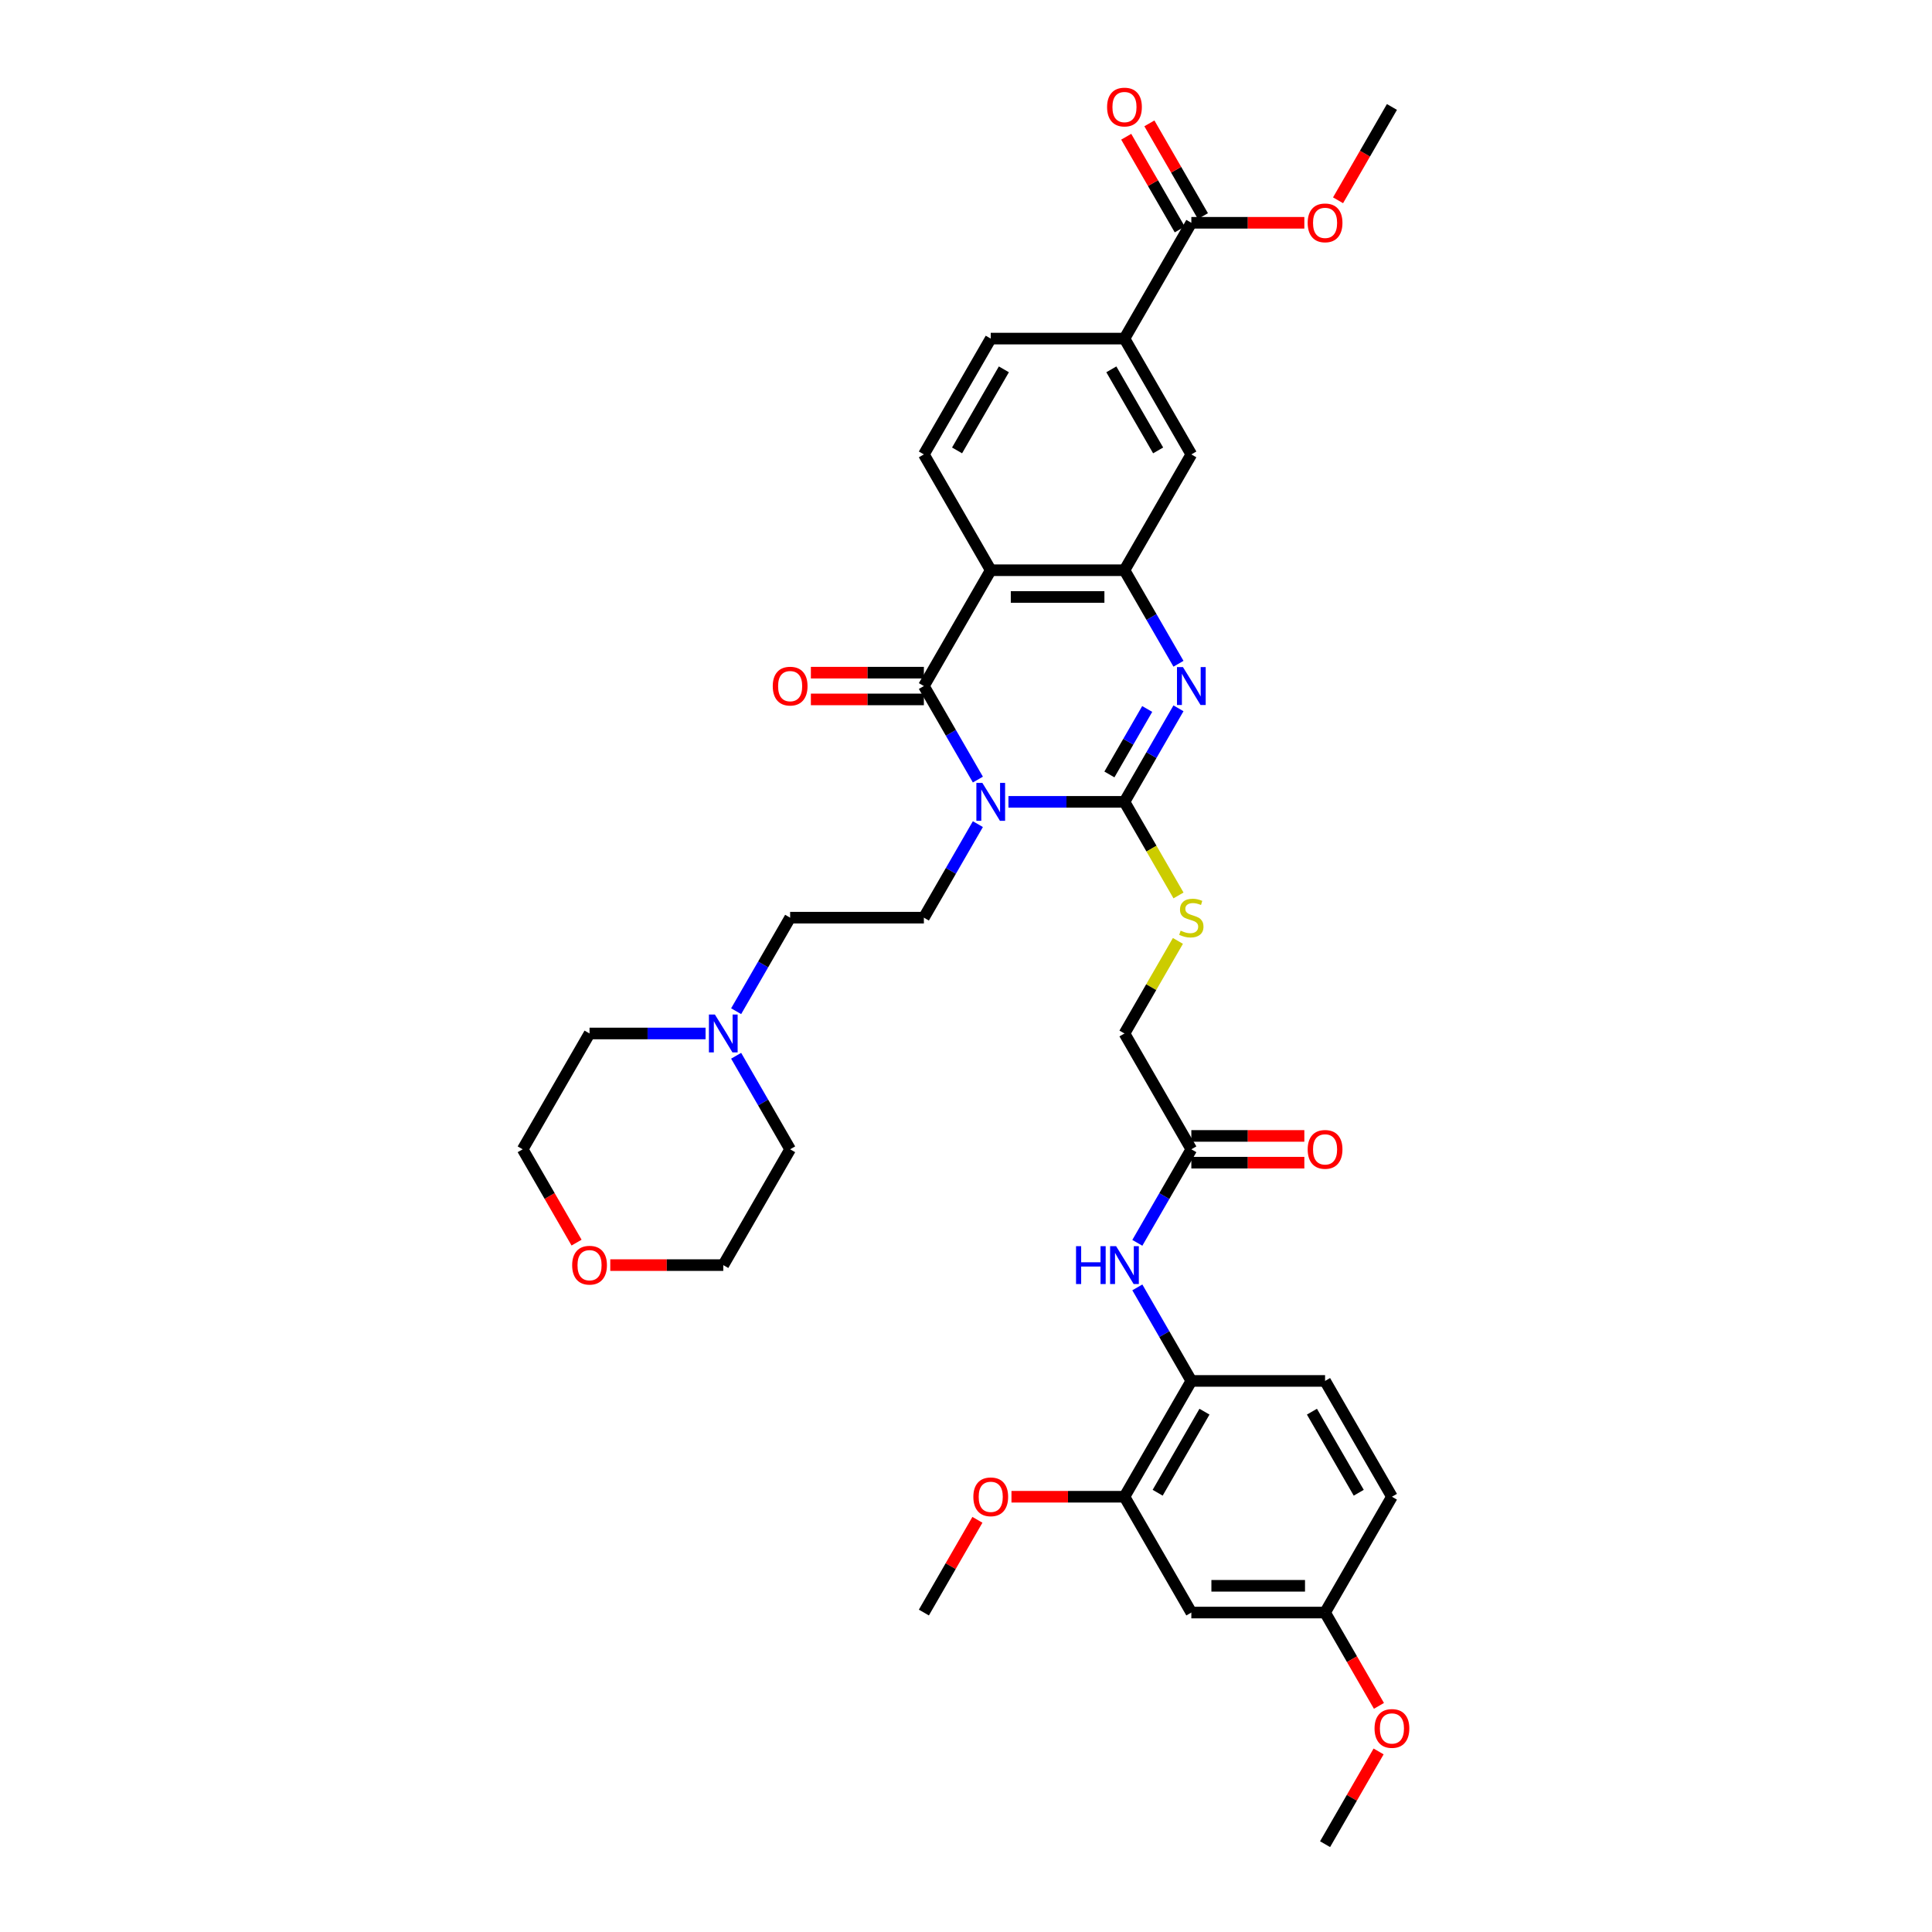 <?xml version='1.0' encoding='iso-8859-1'?>
<svg version='1.1' baseProfile='full'
              xmlns='http://www.w3.org/2000/svg'
                      xmlns:rdkit='http://www.rdkit.org/xml'
                      xmlns:xlink='http://www.w3.org/1999/xlink'
                  xml:space='preserve'
width='1000px' height='1000px' viewBox='0 0 1000 1000'>
<!-- END OF HEADER -->
<rect style='opacity:1.0;fill:#FFFFFF;stroke:none' width='1000' height='1000' x='0' y='0'> </rect>
<path class='bond-0' d='M 521.97,415.038 L 551.997,415.038' style='fill:none;fill-rule:evenodd;stroke:#0000FF;stroke-width:6px;stroke-linecap:butt;stroke-linejoin:miter;stroke-opacity:1' />
<path class='bond-0' d='M 551.997,415.038 L 582.024,415.038' style='fill:none;fill-rule:evenodd;stroke:#000000;stroke-width:6px;stroke-linecap:butt;stroke-linejoin:miter;stroke-opacity:1' />
<path class='bond-1' d='M 506.148,403.506 L 492.172,379.3' style='fill:none;fill-rule:evenodd;stroke:#0000FF;stroke-width:6px;stroke-linecap:butt;stroke-linejoin:miter;stroke-opacity:1' />
<path class='bond-1' d='M 492.172,379.3 L 478.196,355.093' style='fill:none;fill-rule:evenodd;stroke:#000000;stroke-width:6px;stroke-linecap:butt;stroke-linejoin:miter;stroke-opacity:1' />
<path class='bond-5' d='M 506.148,426.57 L 492.172,450.777' style='fill:none;fill-rule:evenodd;stroke:#0000FF;stroke-width:6px;stroke-linecap:butt;stroke-linejoin:miter;stroke-opacity:1' />
<path class='bond-5' d='M 492.172,450.777 L 478.196,474.983' style='fill:none;fill-rule:evenodd;stroke:#000000;stroke-width:6px;stroke-linecap:butt;stroke-linejoin:miter;stroke-opacity:1' />
<path class='bond-2' d='M 582.024,415.038 L 596,390.831' style='fill:none;fill-rule:evenodd;stroke:#000000;stroke-width:6px;stroke-linecap:butt;stroke-linejoin:miter;stroke-opacity:1' />
<path class='bond-2' d='M 596,390.831 L 609.976,366.625' style='fill:none;fill-rule:evenodd;stroke:#0000FF;stroke-width:6px;stroke-linecap:butt;stroke-linejoin:miter;stroke-opacity:1' />
<path class='bond-2' d='M 574.228,400.854 L 584.011,383.91' style='fill:none;fill-rule:evenodd;stroke:#000000;stroke-width:6px;stroke-linecap:butt;stroke-linejoin:miter;stroke-opacity:1' />
<path class='bond-2' d='M 584.011,383.91 L 593.794,366.965' style='fill:none;fill-rule:evenodd;stroke:#0000FF;stroke-width:6px;stroke-linecap:butt;stroke-linejoin:miter;stroke-opacity:1' />
<path class='bond-6' d='M 582.024,415.038 L 596.008,439.259' style='fill:none;fill-rule:evenodd;stroke:#000000;stroke-width:6px;stroke-linecap:butt;stroke-linejoin:miter;stroke-opacity:1' />
<path class='bond-6' d='M 596.008,439.259 L 609.992,463.479' style='fill:none;fill-rule:evenodd;stroke:#CCCC00;stroke-width:6px;stroke-linecap:butt;stroke-linejoin:miter;stroke-opacity:1' />
<path class='bond-3' d='M 478.196,355.093 L 512.805,295.148' style='fill:none;fill-rule:evenodd;stroke:#000000;stroke-width:6px;stroke-linecap:butt;stroke-linejoin:miter;stroke-opacity:1' />
<path class='bond-17' d='M 478.196,348.171 L 448.951,348.171' style='fill:none;fill-rule:evenodd;stroke:#000000;stroke-width:6px;stroke-linecap:butt;stroke-linejoin:miter;stroke-opacity:1' />
<path class='bond-17' d='M 448.951,348.171 L 419.706,348.171' style='fill:none;fill-rule:evenodd;stroke:#FF0000;stroke-width:6px;stroke-linecap:butt;stroke-linejoin:miter;stroke-opacity:1' />
<path class='bond-17' d='M 478.196,362.015 L 448.951,362.015' style='fill:none;fill-rule:evenodd;stroke:#000000;stroke-width:6px;stroke-linecap:butt;stroke-linejoin:miter;stroke-opacity:1' />
<path class='bond-17' d='M 448.951,362.015 L 419.706,362.015' style='fill:none;fill-rule:evenodd;stroke:#FF0000;stroke-width:6px;stroke-linecap:butt;stroke-linejoin:miter;stroke-opacity:1' />
<path class='bond-37' d='M 609.976,343.561 L 596,319.354' style='fill:none;fill-rule:evenodd;stroke:#0000FF;stroke-width:6px;stroke-linecap:butt;stroke-linejoin:miter;stroke-opacity:1' />
<path class='bond-37' d='M 596,319.354 L 582.024,295.148' style='fill:none;fill-rule:evenodd;stroke:#000000;stroke-width:6px;stroke-linecap:butt;stroke-linejoin:miter;stroke-opacity:1' />
<path class='bond-4' d='M 512.805,295.148 L 582.024,295.148' style='fill:none;fill-rule:evenodd;stroke:#000000;stroke-width:6px;stroke-linecap:butt;stroke-linejoin:miter;stroke-opacity:1' />
<path class='bond-4' d='M 523.188,308.991 L 571.641,308.991' style='fill:none;fill-rule:evenodd;stroke:#000000;stroke-width:6px;stroke-linecap:butt;stroke-linejoin:miter;stroke-opacity:1' />
<path class='bond-9' d='M 512.805,295.148 L 478.196,235.202' style='fill:none;fill-rule:evenodd;stroke:#000000;stroke-width:6px;stroke-linecap:butt;stroke-linejoin:miter;stroke-opacity:1' />
<path class='bond-8' d='M 582.024,295.148 L 616.634,235.202' style='fill:none;fill-rule:evenodd;stroke:#000000;stroke-width:6px;stroke-linecap:butt;stroke-linejoin:miter;stroke-opacity:1' />
<path class='bond-21' d='M 478.196,474.983 L 408.977,474.983' style='fill:none;fill-rule:evenodd;stroke:#000000;stroke-width:6px;stroke-linecap:butt;stroke-linejoin:miter;stroke-opacity:1' />
<path class='bond-23' d='M 609.688,487.014 L 595.856,510.971' style='fill:none;fill-rule:evenodd;stroke:#CCCC00;stroke-width:6px;stroke-linecap:butt;stroke-linejoin:miter;stroke-opacity:1' />
<path class='bond-23' d='M 595.856,510.971 L 582.024,534.929' style='fill:none;fill-rule:evenodd;stroke:#000000;stroke-width:6px;stroke-linecap:butt;stroke-linejoin:miter;stroke-opacity:1' />
<path class='bond-7' d='M 616.634,115.312 L 582.024,175.257' style='fill:none;fill-rule:evenodd;stroke:#000000;stroke-width:6px;stroke-linecap:butt;stroke-linejoin:miter;stroke-opacity:1' />
<path class='bond-19' d='M 622.628,111.851 L 608.772,87.852' style='fill:none;fill-rule:evenodd;stroke:#000000;stroke-width:6px;stroke-linecap:butt;stroke-linejoin:miter;stroke-opacity:1' />
<path class='bond-19' d='M 608.772,87.852 L 594.917,63.853' style='fill:none;fill-rule:evenodd;stroke:#FF0000;stroke-width:6px;stroke-linecap:butt;stroke-linejoin:miter;stroke-opacity:1' />
<path class='bond-19' d='M 610.639,118.773 L 596.783,94.774' style='fill:none;fill-rule:evenodd;stroke:#000000;stroke-width:6px;stroke-linecap:butt;stroke-linejoin:miter;stroke-opacity:1' />
<path class='bond-19' d='M 596.783,94.774 L 582.927,70.775' style='fill:none;fill-rule:evenodd;stroke:#FF0000;stroke-width:6px;stroke-linecap:butt;stroke-linejoin:miter;stroke-opacity:1' />
<path class='bond-26' d='M 616.634,115.312 L 645.879,115.312' style='fill:none;fill-rule:evenodd;stroke:#000000;stroke-width:6px;stroke-linecap:butt;stroke-linejoin:miter;stroke-opacity:1' />
<path class='bond-26' d='M 645.879,115.312 L 675.124,115.312' style='fill:none;fill-rule:evenodd;stroke:#FF0000;stroke-width:6px;stroke-linecap:butt;stroke-linejoin:miter;stroke-opacity:1' />
<path class='bond-39' d='M 616.634,235.202 L 582.024,175.257' style='fill:none;fill-rule:evenodd;stroke:#000000;stroke-width:6px;stroke-linecap:butt;stroke-linejoin:miter;stroke-opacity:1' />
<path class='bond-39' d='M 599.453,233.133 L 575.227,191.171' style='fill:none;fill-rule:evenodd;stroke:#000000;stroke-width:6px;stroke-linecap:butt;stroke-linejoin:miter;stroke-opacity:1' />
<path class='bond-18' d='M 478.196,235.202 L 512.805,175.257' style='fill:none;fill-rule:evenodd;stroke:#000000;stroke-width:6px;stroke-linecap:butt;stroke-linejoin:miter;stroke-opacity:1' />
<path class='bond-18' d='M 495.377,233.133 L 519.603,191.171' style='fill:none;fill-rule:evenodd;stroke:#000000;stroke-width:6px;stroke-linecap:butt;stroke-linejoin:miter;stroke-opacity:1' />
<path class='bond-10' d='M 588.682,643.287 L 602.658,619.081' style='fill:none;fill-rule:evenodd;stroke:#0000FF;stroke-width:6px;stroke-linecap:butt;stroke-linejoin:miter;stroke-opacity:1' />
<path class='bond-10' d='M 602.658,619.081 L 616.634,594.874' style='fill:none;fill-rule:evenodd;stroke:#000000;stroke-width:6px;stroke-linecap:butt;stroke-linejoin:miter;stroke-opacity:1' />
<path class='bond-12' d='M 588.682,666.351 L 602.658,690.558' style='fill:none;fill-rule:evenodd;stroke:#0000FF;stroke-width:6px;stroke-linecap:butt;stroke-linejoin:miter;stroke-opacity:1' />
<path class='bond-12' d='M 602.658,690.558 L 616.634,714.764' style='fill:none;fill-rule:evenodd;stroke:#000000;stroke-width:6px;stroke-linecap:butt;stroke-linejoin:miter;stroke-opacity:1' />
<path class='bond-11' d='M 582.024,175.257 L 512.805,175.257' style='fill:none;fill-rule:evenodd;stroke:#000000;stroke-width:6px;stroke-linecap:butt;stroke-linejoin:miter;stroke-opacity:1' />
<path class='bond-13' d='M 616.634,714.764 L 582.024,774.71' style='fill:none;fill-rule:evenodd;stroke:#000000;stroke-width:6px;stroke-linecap:butt;stroke-linejoin:miter;stroke-opacity:1' />
<path class='bond-13' d='M 623.431,730.678 L 599.205,772.64' style='fill:none;fill-rule:evenodd;stroke:#000000;stroke-width:6px;stroke-linecap:butt;stroke-linejoin:miter;stroke-opacity:1' />
<path class='bond-22' d='M 616.634,714.764 L 685.853,714.764' style='fill:none;fill-rule:evenodd;stroke:#000000;stroke-width:6px;stroke-linecap:butt;stroke-linejoin:miter;stroke-opacity:1' />
<path class='bond-16' d='M 582.024,774.71 L 616.634,834.655' style='fill:none;fill-rule:evenodd;stroke:#000000;stroke-width:6px;stroke-linecap:butt;stroke-linejoin:miter;stroke-opacity:1' />
<path class='bond-28' d='M 582.024,774.71 L 552.779,774.71' style='fill:none;fill-rule:evenodd;stroke:#000000;stroke-width:6px;stroke-linecap:butt;stroke-linejoin:miter;stroke-opacity:1' />
<path class='bond-28' d='M 552.779,774.71 L 523.534,774.71' style='fill:none;fill-rule:evenodd;stroke:#FF0000;stroke-width:6px;stroke-linecap:butt;stroke-linejoin:miter;stroke-opacity:1' />
<path class='bond-14' d='M 616.634,594.874 L 582.024,534.929' style='fill:none;fill-rule:evenodd;stroke:#000000;stroke-width:6px;stroke-linecap:butt;stroke-linejoin:miter;stroke-opacity:1' />
<path class='bond-20' d='M 616.634,601.796 L 645.879,601.796' style='fill:none;fill-rule:evenodd;stroke:#000000;stroke-width:6px;stroke-linecap:butt;stroke-linejoin:miter;stroke-opacity:1' />
<path class='bond-20' d='M 645.879,601.796 L 675.124,601.796' style='fill:none;fill-rule:evenodd;stroke:#FF0000;stroke-width:6px;stroke-linecap:butt;stroke-linejoin:miter;stroke-opacity:1' />
<path class='bond-20' d='M 616.634,587.952 L 645.879,587.952' style='fill:none;fill-rule:evenodd;stroke:#000000;stroke-width:6px;stroke-linecap:butt;stroke-linejoin:miter;stroke-opacity:1' />
<path class='bond-20' d='M 645.879,587.952 L 675.124,587.952' style='fill:none;fill-rule:evenodd;stroke:#FF0000;stroke-width:6px;stroke-linecap:butt;stroke-linejoin:miter;stroke-opacity:1' />
<path class='bond-15' d='M 381.026,523.397 L 395.002,499.19' style='fill:none;fill-rule:evenodd;stroke:#0000FF;stroke-width:6px;stroke-linecap:butt;stroke-linejoin:miter;stroke-opacity:1' />
<path class='bond-15' d='M 395.002,499.19 L 408.977,474.983' style='fill:none;fill-rule:evenodd;stroke:#000000;stroke-width:6px;stroke-linecap:butt;stroke-linejoin:miter;stroke-opacity:1' />
<path class='bond-30' d='M 381.026,546.461 L 395.002,570.667' style='fill:none;fill-rule:evenodd;stroke:#0000FF;stroke-width:6px;stroke-linecap:butt;stroke-linejoin:miter;stroke-opacity:1' />
<path class='bond-30' d='M 395.002,570.667 L 408.977,594.874' style='fill:none;fill-rule:evenodd;stroke:#000000;stroke-width:6px;stroke-linecap:butt;stroke-linejoin:miter;stroke-opacity:1' />
<path class='bond-31' d='M 365.203,534.929 L 335.176,534.929' style='fill:none;fill-rule:evenodd;stroke:#0000FF;stroke-width:6px;stroke-linecap:butt;stroke-linejoin:miter;stroke-opacity:1' />
<path class='bond-31' d='M 335.176,534.929 L 305.149,534.929' style='fill:none;fill-rule:evenodd;stroke:#000000;stroke-width:6px;stroke-linecap:butt;stroke-linejoin:miter;stroke-opacity:1' />
<path class='bond-40' d='M 616.634,834.655 L 685.853,834.655' style='fill:none;fill-rule:evenodd;stroke:#000000;stroke-width:6px;stroke-linecap:butt;stroke-linejoin:miter;stroke-opacity:1' />
<path class='bond-40' d='M 627.017,820.811 L 675.47,820.811' style='fill:none;fill-rule:evenodd;stroke:#000000;stroke-width:6px;stroke-linecap:butt;stroke-linejoin:miter;stroke-opacity:1' />
<path class='bond-27' d='M 685.853,714.764 L 720.462,774.71' style='fill:none;fill-rule:evenodd;stroke:#000000;stroke-width:6px;stroke-linecap:butt;stroke-linejoin:miter;stroke-opacity:1' />
<path class='bond-27' d='M 679.055,730.678 L 703.281,772.64' style='fill:none;fill-rule:evenodd;stroke:#000000;stroke-width:6px;stroke-linecap:butt;stroke-linejoin:miter;stroke-opacity:1' />
<path class='bond-24' d='M 298.427,643.177 L 284.483,619.025' style='fill:none;fill-rule:evenodd;stroke:#FF0000;stroke-width:6px;stroke-linecap:butt;stroke-linejoin:miter;stroke-opacity:1' />
<path class='bond-24' d='M 284.483,619.025 L 270.54,594.874' style='fill:none;fill-rule:evenodd;stroke:#000000;stroke-width:6px;stroke-linecap:butt;stroke-linejoin:miter;stroke-opacity:1' />
<path class='bond-38' d='M 315.878,654.819 L 345.123,654.819' style='fill:none;fill-rule:evenodd;stroke:#FF0000;stroke-width:6px;stroke-linecap:butt;stroke-linejoin:miter;stroke-opacity:1' />
<path class='bond-38' d='M 345.123,654.819 L 374.368,654.819' style='fill:none;fill-rule:evenodd;stroke:#000000;stroke-width:6px;stroke-linecap:butt;stroke-linejoin:miter;stroke-opacity:1' />
<path class='bond-25' d='M 685.853,834.655 L 720.462,774.71' style='fill:none;fill-rule:evenodd;stroke:#000000;stroke-width:6px;stroke-linecap:butt;stroke-linejoin:miter;stroke-opacity:1' />
<path class='bond-29' d='M 685.853,834.655 L 699.796,858.806' style='fill:none;fill-rule:evenodd;stroke:#000000;stroke-width:6px;stroke-linecap:butt;stroke-linejoin:miter;stroke-opacity:1' />
<path class='bond-29' d='M 699.796,858.806 L 713.74,882.958' style='fill:none;fill-rule:evenodd;stroke:#FF0000;stroke-width:6px;stroke-linecap:butt;stroke-linejoin:miter;stroke-opacity:1' />
<path class='bond-34' d='M 692.574,103.669 L 706.518,79.518' style='fill:none;fill-rule:evenodd;stroke:#FF0000;stroke-width:6px;stroke-linecap:butt;stroke-linejoin:miter;stroke-opacity:1' />
<path class='bond-34' d='M 706.518,79.518 L 720.462,55.367' style='fill:none;fill-rule:evenodd;stroke:#000000;stroke-width:6px;stroke-linecap:butt;stroke-linejoin:miter;stroke-opacity:1' />
<path class='bond-35' d='M 505.908,786.657 L 492.052,810.656' style='fill:none;fill-rule:evenodd;stroke:#FF0000;stroke-width:6px;stroke-linecap:butt;stroke-linejoin:miter;stroke-opacity:1' />
<path class='bond-35' d='M 492.052,810.656 L 478.196,834.655' style='fill:none;fill-rule:evenodd;stroke:#000000;stroke-width:6px;stroke-linecap:butt;stroke-linejoin:miter;stroke-opacity:1' />
<path class='bond-36' d='M 713.564,906.547 L 699.708,930.546' style='fill:none;fill-rule:evenodd;stroke:#FF0000;stroke-width:6px;stroke-linecap:butt;stroke-linejoin:miter;stroke-opacity:1' />
<path class='bond-36' d='M 699.708,930.546 L 685.853,954.545' style='fill:none;fill-rule:evenodd;stroke:#000000;stroke-width:6px;stroke-linecap:butt;stroke-linejoin:miter;stroke-opacity:1' />
<path class='bond-33' d='M 408.977,594.874 L 374.368,654.819' style='fill:none;fill-rule:evenodd;stroke:#000000;stroke-width:6px;stroke-linecap:butt;stroke-linejoin:miter;stroke-opacity:1' />
<path class='bond-32' d='M 305.149,534.929 L 270.54,594.874' style='fill:none;fill-rule:evenodd;stroke:#000000;stroke-width:6px;stroke-linecap:butt;stroke-linejoin:miter;stroke-opacity:1' />
<path  class='atom-0' d='M 508.472 405.237
L 514.896 415.62
Q 515.533 416.644, 516.557 418.499
Q 517.582 420.354, 517.637 420.465
L 517.637 405.237
L 520.24 405.237
L 520.24 424.84
L 517.554 424.84
L 510.66 413.488
Q 509.857 412.159, 508.998 410.636
Q 508.168 409.113, 507.919 408.642
L 507.919 424.84
L 505.371 424.84
L 505.371 405.237
L 508.472 405.237
' fill='#0000FF'/>
<path  class='atom-3' d='M 612.301 345.292
L 618.724 355.674
Q 619.361 356.699, 620.385 358.554
Q 621.41 360.409, 621.465 360.52
L 621.465 345.292
L 624.068 345.292
L 624.068 364.894
L 621.382 364.894
L 614.488 353.542
Q 613.685 352.213, 612.827 350.691
Q 611.996 349.168, 611.747 348.697
L 611.747 364.894
L 609.2 364.894
L 609.2 345.292
L 612.301 345.292
' fill='#0000FF'/>
<path  class='atom-7' d='M 611.096 481.712
Q 611.318 481.795, 612.231 482.182
Q 613.145 482.57, 614.142 482.819
Q 615.166 483.041, 616.163 483.041
Q 618.018 483.041, 619.098 482.155
Q 620.178 481.241, 620.178 479.663
Q 620.178 478.583, 619.624 477.918
Q 619.098 477.254, 618.267 476.894
Q 617.437 476.534, 616.052 476.119
Q 614.308 475.593, 613.256 475.094
Q 612.231 474.596, 611.484 473.544
Q 610.764 472.492, 610.764 470.72
Q 610.764 468.255, 612.425 466.733
Q 614.114 465.21, 617.437 465.21
Q 619.707 465.21, 622.282 466.29
L 621.645 468.421
Q 619.292 467.452, 617.52 467.452
Q 615.609 467.452, 614.557 468.255
Q 613.505 469.031, 613.533 470.387
Q 613.533 471.439, 614.059 472.076
Q 614.613 472.713, 615.388 473.073
Q 616.191 473.433, 617.52 473.848
Q 619.292 474.402, 620.344 474.956
Q 621.396 475.51, 622.144 476.645
Q 622.919 477.752, 622.919 479.663
Q 622.919 482.376, 621.091 483.843
Q 619.292 485.283, 616.274 485.283
Q 614.529 485.283, 613.2 484.896
Q 611.899 484.536, 610.349 483.899
L 611.096 481.712
' fill='#CCCC00'/>
<path  class='atom-11' d='M 556.953 645.018
L 559.611 645.018
L 559.611 653.352
L 569.634 653.352
L 569.634 645.018
L 572.292 645.018
L 572.292 664.621
L 569.634 664.621
L 569.634 655.567
L 559.611 655.567
L 559.611 664.621
L 556.953 664.621
L 556.953 645.018
' fill='#0000FF'/>
<path  class='atom-11' d='M 577.691 645.018
L 584.115 655.401
Q 584.752 656.425, 585.776 658.28
Q 586.8 660.135, 586.856 660.246
L 586.856 645.018
L 589.458 645.018
L 589.458 664.621
L 586.773 664.621
L 579.879 653.269
Q 579.076 651.94, 578.217 650.417
Q 577.387 648.894, 577.137 648.423
L 577.137 664.621
L 574.59 664.621
L 574.59 645.018
L 577.691 645.018
' fill='#0000FF'/>
<path  class='atom-16' d='M 370.035 525.127
L 376.458 535.51
Q 377.095 536.535, 378.12 538.39
Q 379.144 540.245, 379.199 540.355
L 379.199 525.127
L 381.802 525.127
L 381.802 544.73
L 379.116 544.73
L 372.222 533.378
Q 371.419 532.049, 370.561 530.526
Q 369.73 529.004, 369.481 528.533
L 369.481 544.73
L 366.934 544.73
L 366.934 525.127
L 370.035 525.127
' fill='#0000FF'/>
<path  class='atom-18' d='M 399.979 355.148
Q 399.979 350.441, 402.305 347.811
Q 404.63 345.181, 408.977 345.181
Q 413.324 345.181, 415.65 347.811
Q 417.976 350.441, 417.976 355.148
Q 417.976 359.911, 415.622 362.624
Q 413.269 365.31, 408.977 365.31
Q 404.658 365.31, 402.305 362.624
Q 399.979 359.938, 399.979 355.148
M 408.977 363.095
Q 411.968 363.095, 413.573 361.101
Q 415.207 359.08, 415.207 355.148
Q 415.207 351.3, 413.573 349.362
Q 411.968 347.396, 408.977 347.396
Q 405.987 347.396, 404.353 349.334
Q 402.748 351.272, 402.748 355.148
Q 402.748 359.108, 404.353 361.101
Q 405.987 363.095, 408.977 363.095
' fill='#FF0000'/>
<path  class='atom-20' d='M 573.026 55.422
Q 573.026 50.715, 575.352 48.085
Q 577.677 45.455, 582.024 45.455
Q 586.371 45.455, 588.697 48.085
Q 591.023 50.715, 591.023 55.422
Q 591.023 60.184, 588.669 62.898
Q 586.316 65.583, 582.024 65.583
Q 577.705 65.583, 575.352 62.898
Q 573.026 60.212, 573.026 55.422
M 582.024 63.368
Q 585.015 63.368, 586.62 61.375
Q 588.254 59.354, 588.254 55.422
Q 588.254 51.574, 586.62 49.635
Q 585.015 47.669, 582.024 47.669
Q 579.034 47.669, 577.4 49.608
Q 575.795 51.546, 575.795 55.422
Q 575.795 59.381, 577.4 61.375
Q 579.034 63.368, 582.024 63.368
' fill='#FF0000'/>
<path  class='atom-21' d='M 676.854 594.929
Q 676.854 590.222, 679.18 587.592
Q 681.506 584.962, 685.853 584.962
Q 690.199 584.962, 692.525 587.592
Q 694.851 590.222, 694.851 594.929
Q 694.851 599.692, 692.498 602.405
Q 690.144 605.091, 685.853 605.091
Q 681.533 605.091, 679.18 602.405
Q 676.854 599.719, 676.854 594.929
M 685.853 602.876
Q 688.843 602.876, 690.449 600.882
Q 692.082 598.861, 692.082 594.929
Q 692.082 591.081, 690.449 589.143
Q 688.843 587.177, 685.853 587.177
Q 682.862 587.177, 681.229 589.115
Q 679.623 591.053, 679.623 594.929
Q 679.623 598.889, 681.229 600.882
Q 682.862 602.876, 685.853 602.876
' fill='#FF0000'/>
<path  class='atom-25' d='M 296.151 654.875
Q 296.151 650.168, 298.476 647.537
Q 300.802 644.907, 305.149 644.907
Q 309.496 644.907, 311.822 647.537
Q 314.147 650.168, 314.147 654.875
Q 314.147 659.637, 311.794 662.35
Q 309.441 665.036, 305.149 665.036
Q 300.83 665.036, 298.476 662.35
Q 296.151 659.665, 296.151 654.875
M 305.149 662.821
Q 308.139 662.821, 309.745 660.827
Q 311.379 658.806, 311.379 654.875
Q 311.379 651.026, 309.745 649.088
Q 308.139 647.122, 305.149 647.122
Q 302.159 647.122, 300.525 649.06
Q 298.919 650.998, 298.919 654.875
Q 298.919 658.834, 300.525 660.827
Q 302.159 662.821, 305.149 662.821
' fill='#FF0000'/>
<path  class='atom-27' d='M 676.854 115.367
Q 676.854 110.66, 679.18 108.03
Q 681.506 105.4, 685.853 105.4
Q 690.199 105.4, 692.525 108.03
Q 694.851 110.66, 694.851 115.367
Q 694.851 120.13, 692.498 122.843
Q 690.144 125.529, 685.853 125.529
Q 681.533 125.529, 679.18 122.843
Q 676.854 120.157, 676.854 115.367
M 685.853 123.314
Q 688.843 123.314, 690.449 121.32
Q 692.082 119.299, 692.082 115.367
Q 692.082 111.519, 690.449 109.581
Q 688.843 107.615, 685.853 107.615
Q 682.862 107.615, 681.229 109.553
Q 679.623 111.491, 679.623 115.367
Q 679.623 119.327, 681.229 121.32
Q 682.862 123.314, 685.853 123.314
' fill='#FF0000'/>
<path  class='atom-29' d='M 503.807 774.765
Q 503.807 770.058, 506.133 767.428
Q 508.459 764.798, 512.805 764.798
Q 517.152 764.798, 519.478 767.428
Q 521.804 770.058, 521.804 774.765
Q 521.804 779.527, 519.45 782.241
Q 517.097 784.926, 512.805 784.926
Q 508.486 784.926, 506.133 782.241
Q 503.807 779.555, 503.807 774.765
M 512.805 782.711
Q 515.796 782.711, 517.402 780.718
Q 519.035 778.697, 519.035 774.765
Q 519.035 770.917, 517.402 768.978
Q 515.796 767.013, 512.805 767.013
Q 509.815 767.013, 508.182 768.951
Q 506.576 770.889, 506.576 774.765
Q 506.576 778.724, 508.182 780.718
Q 509.815 782.711, 512.805 782.711
' fill='#FF0000'/>
<path  class='atom-30' d='M 711.463 894.656
Q 711.463 889.949, 713.789 887.318
Q 716.115 884.688, 720.462 884.688
Q 724.809 884.688, 727.135 887.318
Q 729.46 889.949, 729.46 894.656
Q 729.46 899.418, 727.107 902.131
Q 724.753 904.817, 720.462 904.817
Q 716.143 904.817, 713.789 902.131
Q 711.463 899.446, 711.463 894.656
M 720.462 902.602
Q 723.452 902.602, 725.058 900.608
Q 726.692 898.587, 726.692 894.656
Q 726.692 890.807, 725.058 888.869
Q 723.452 886.903, 720.462 886.903
Q 717.472 886.903, 715.838 888.841
Q 714.232 890.779, 714.232 894.656
Q 714.232 898.615, 715.838 900.608
Q 717.472 902.602, 720.462 902.602
' fill='#FF0000'/>
</svg>
